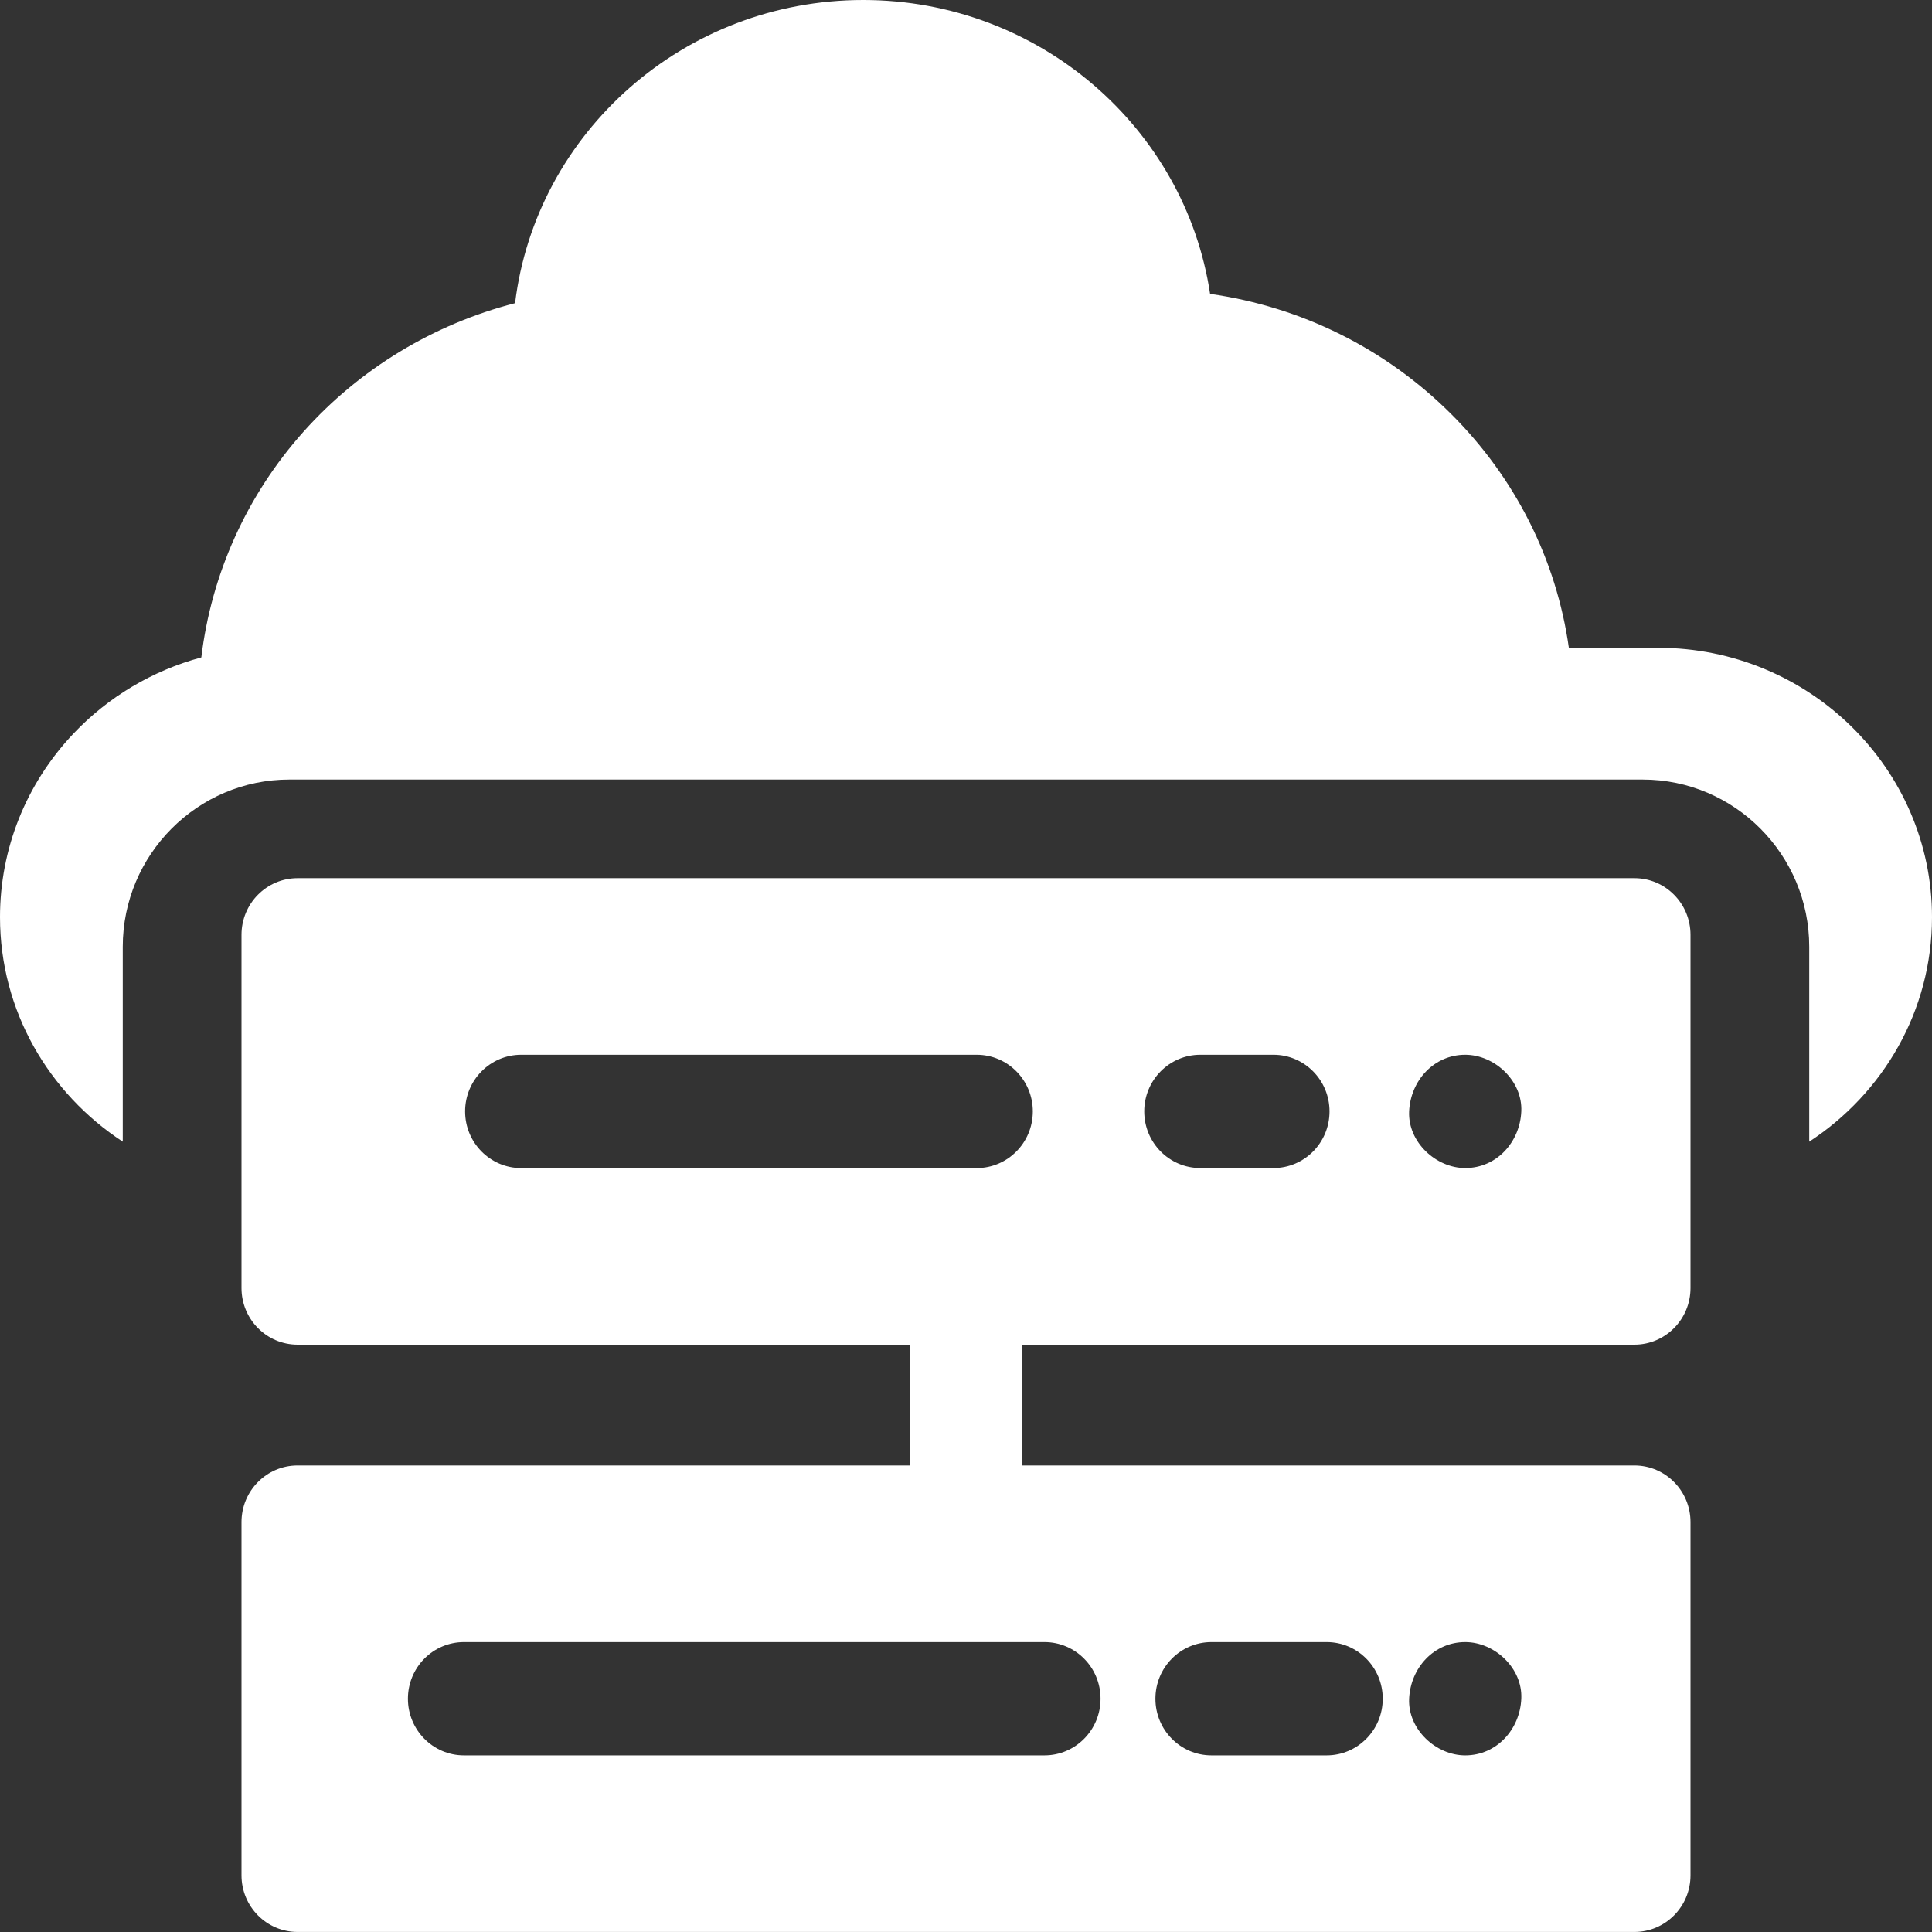 <svg width="50" height="50" viewBox="0 0 50 50" fill="none" xmlns="http://www.w3.org/2000/svg">
<rect x="0" y="0" width="50" height="50" fill="#333333" stroke="none"/>
<path d="M1.892 18.995C2.798 18.035 3.947 17.354 5.21 17.014C5.469 14.857 6.385 12.818 7.856 11.171C9.31 9.544 11.221 8.389 13.33 7.846C13.869 3.432 17.704 0 22.34 0C26.891 0 30.671 3.309 31.317 7.606C33.674 7.941 35.85 9.016 37.547 10.706C39.221 12.372 40.278 14.484 40.602 16.765H42.912C46.82 16.765 50 19.892 50 23.736C50 26.159 48.736 28.296 46.823 29.546V24.503C46.823 22.117 44.889 20.175 42.513 20.175H7.488C5.111 20.175 3.177 22.117 3.177 24.503V29.546C1.264 28.296 8.62832e-07 26.159 8.62832e-07 23.735C8.62832e-07 21.971 0.672 20.288 1.892 18.995Z" fill="white"/>
<path d="M7.702 34.8C6.9 34.8 6.25 34.144 6.25 33.334V24.193C6.25 23.383 6.9 22.727 7.702 22.727H42.298C43.1 22.727 43.75 23.383 43.75 24.193V33.334C43.75 34.144 43.1 34.8 42.298 34.8H26.451V37.635V37.926H42.298C43.1 37.926 43.75 38.582 43.75 39.392V48.533C43.75 49.343 43.1 49.999 42.298 49.999H7.701C6.9 49.999 6.25 49.343 6.25 48.533V39.392C6.25 38.582 6.9 37.926 7.701 37.926H23.549V37.635V34.8H7.702ZM37.92 30.229C38.734 30.229 39.336 29.558 39.371 28.763C39.407 27.972 38.679 27.297 37.92 27.297C37.106 27.297 36.504 27.969 36.468 28.763C36.433 29.555 37.161 30.229 37.92 30.229ZM31.064 30.229H32.957C33.758 30.229 34.408 29.573 34.408 28.763C34.408 27.953 33.758 27.297 32.957 27.297H31.064C30.262 27.297 29.613 27.954 29.613 28.763C29.613 29.573 30.262 30.229 31.064 30.229ZM26.729 28.763C26.729 27.954 26.079 27.297 25.277 27.297H13.488C12.687 27.297 12.037 27.954 12.037 28.763C12.037 29.573 12.687 30.23 13.488 30.23H25.277C26.079 30.229 26.729 29.573 26.729 28.763ZM37.92 45.429C38.734 45.429 39.336 44.757 39.371 43.963C39.407 43.171 38.679 42.497 37.92 42.497C37.106 42.497 36.504 43.169 36.468 43.963C36.433 44.754 37.161 45.429 37.92 45.429ZM31.353 45.429H34.333C35.135 45.429 35.785 44.772 35.785 43.963C35.785 43.153 35.135 42.497 34.333 42.497H31.353C30.552 42.497 29.902 43.153 29.902 43.963C29.902 44.772 30.552 45.429 31.353 45.429ZM12.008 42.497C11.207 42.497 10.557 43.153 10.557 43.963C10.557 44.772 11.207 45.429 12.008 45.429H27.031C27.832 45.429 28.482 44.772 28.482 43.963C28.482 43.153 27.832 42.497 27.031 42.497H12.008Z" fill="white"/>
</svg>
